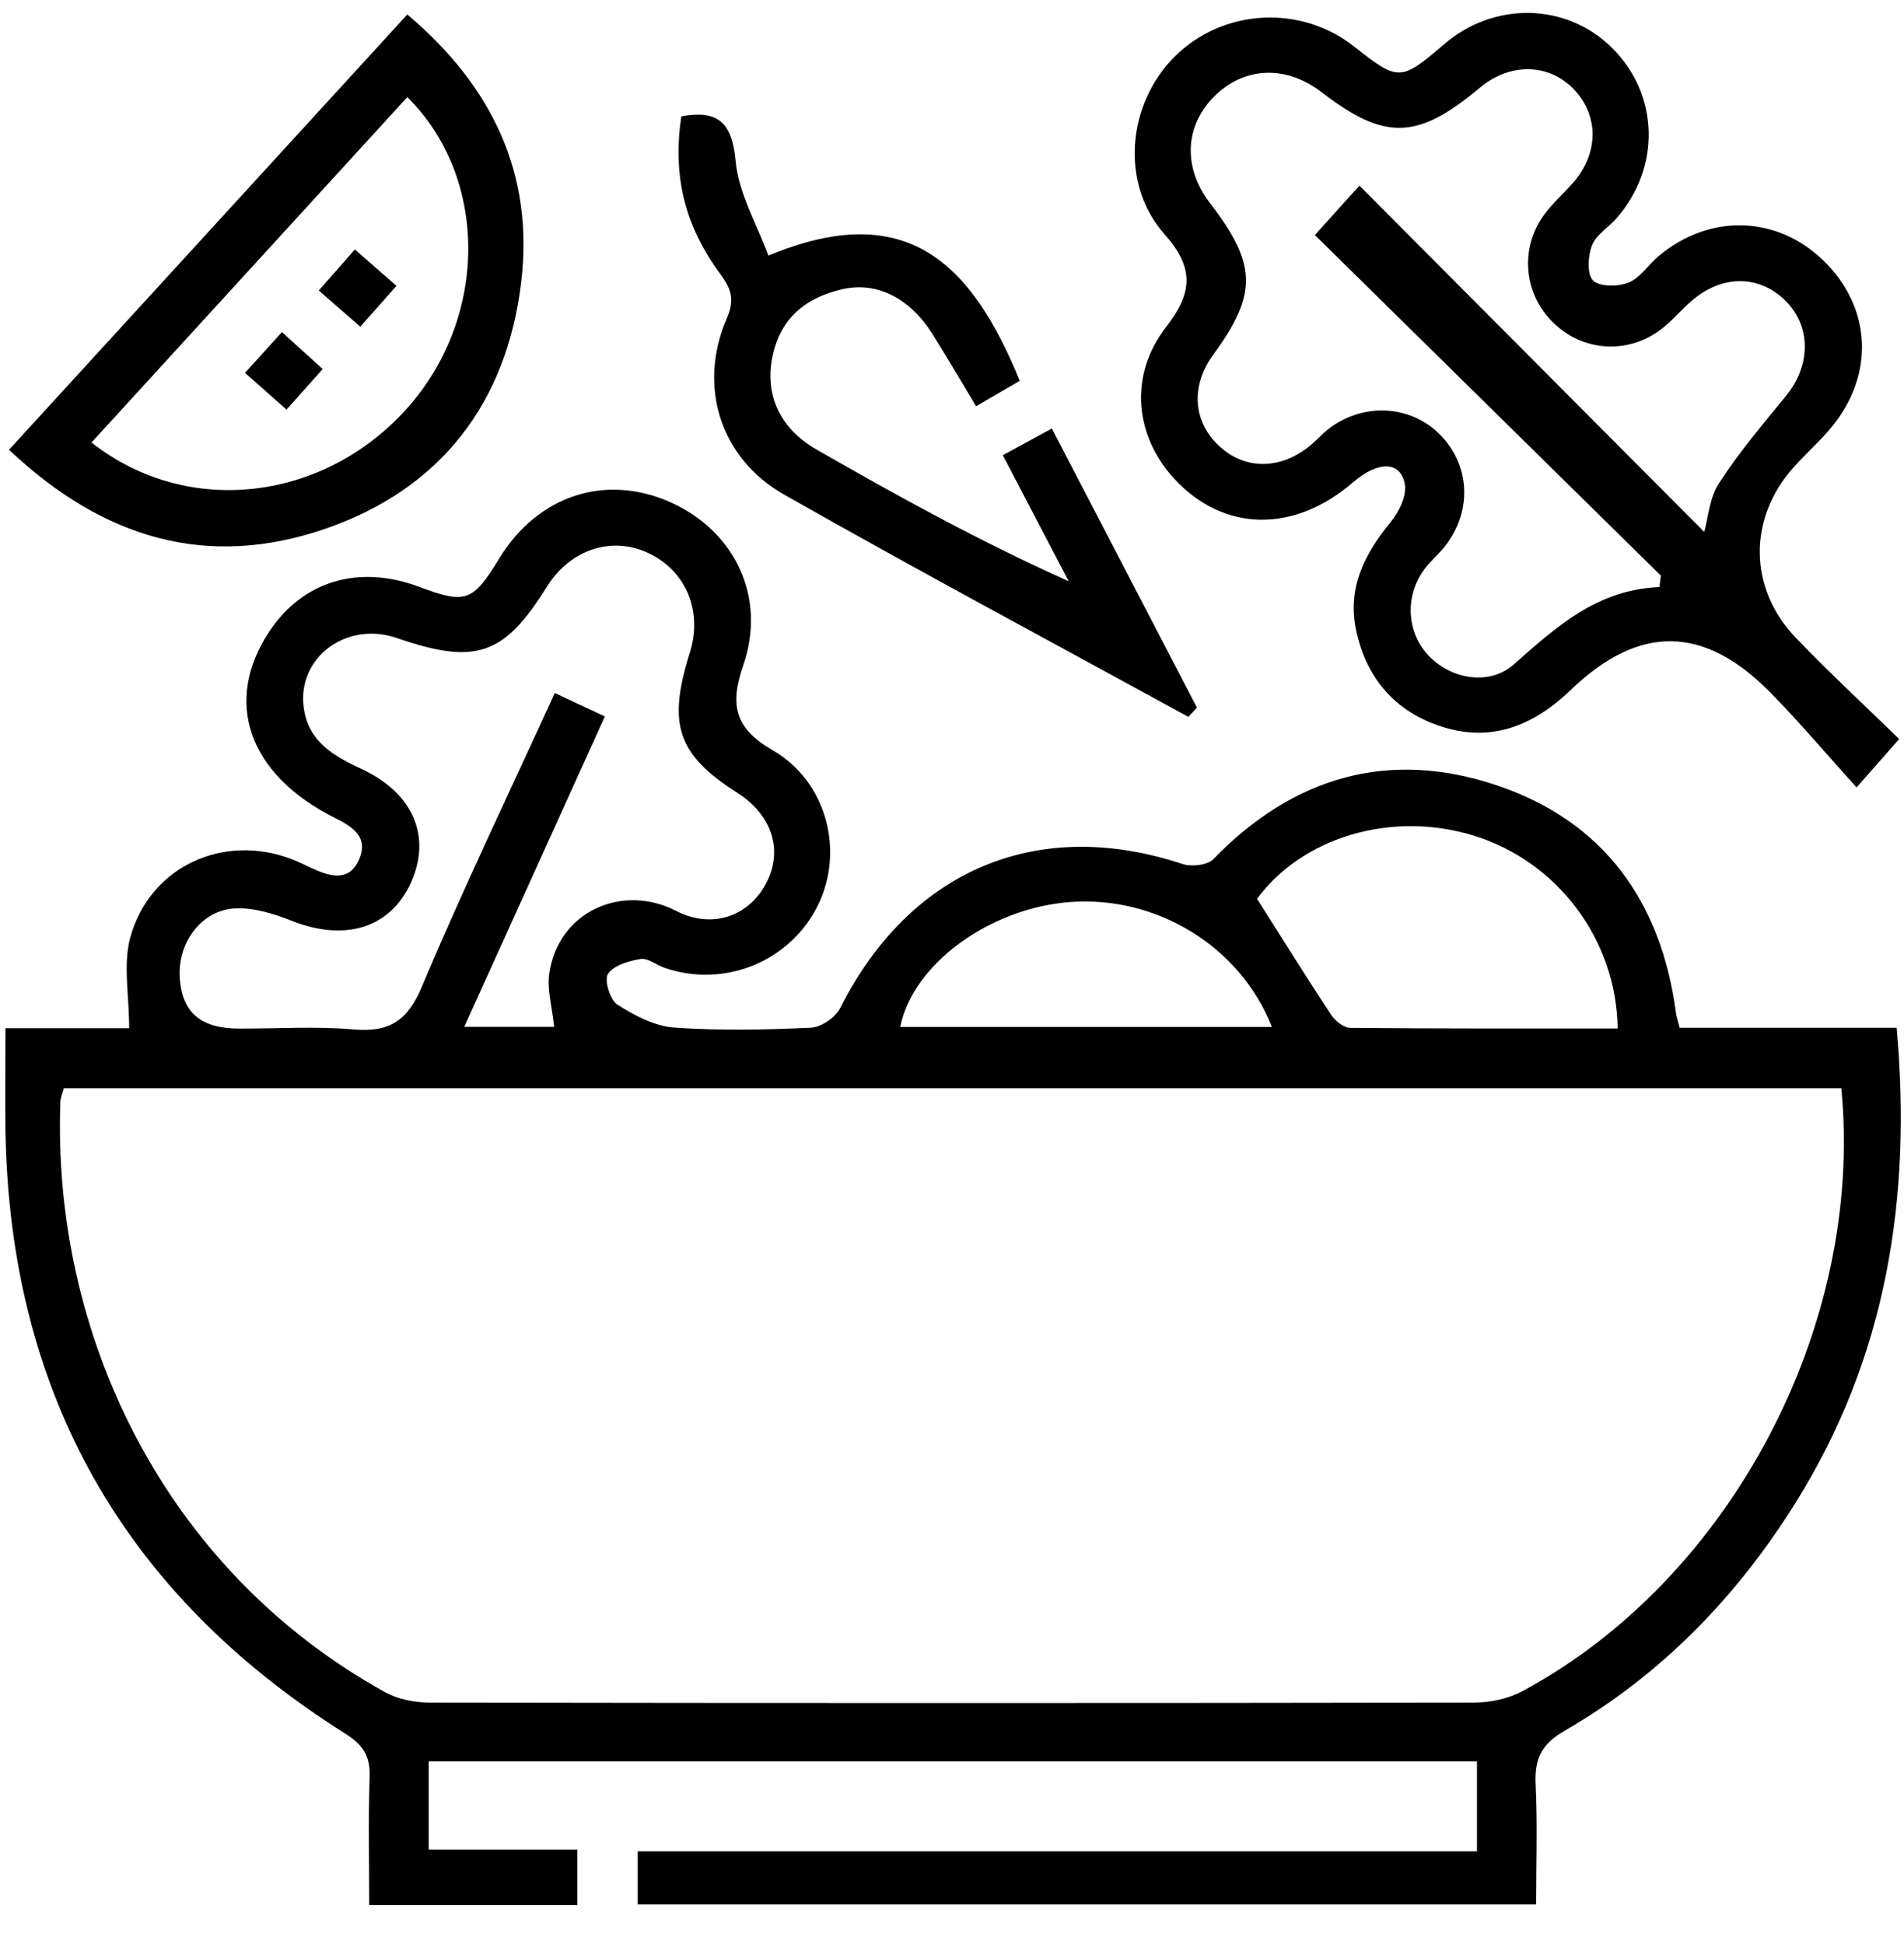 <svg xmlns="http://www.w3.org/2000/svg" width="47" height="48" viewBox="0 0 47 48" fill="none"><g clip-path="url(#clip0_175_586)"><path d="M0.133 25.386H3.188C3.188 24.566 3.034 23.809 3.217 23.142C3.699 21.391 5.52 20.564 7.205 21.214C7.375 21.279 7.538 21.362 7.704 21.438C8.149 21.645 8.624 21.78 8.867 21.214C9.104 20.662 8.704 20.412 8.255 20.188C6.121 19.116 5.501 17.308 6.654 15.582C7.483 14.34 8.861 13.933 10.346 14.488C11.496 14.919 11.672 14.857 12.322 13.791C13.277 12.224 14.959 11.678 16.575 12.412C18.145 13.126 18.927 14.755 18.346 16.427C18.007 17.408 18.138 17.983 19.071 18.522C20.413 19.296 20.85 21.017 20.187 22.357C19.502 23.743 17.873 24.406 16.4 23.893C16.199 23.823 15.991 23.648 15.812 23.677C15.521 23.725 15.149 23.832 15.008 24.046C14.909 24.194 15.059 24.687 15.24 24.804C15.66 25.072 16.157 25.335 16.641 25.37C17.76 25.45 18.892 25.425 20.015 25.374C20.269 25.363 20.622 25.123 20.738 24.892C22.46 21.477 25.61 20.147 29.188 21.331C29.41 21.404 29.803 21.363 29.949 21.214C31.92 19.18 34.275 18.491 36.945 19.388C39.586 20.275 41.006 22.258 41.371 25.008C41.382 25.098 41.415 25.186 41.463 25.375H46.819C47.197 29.608 46.559 33.518 44.331 37.09C42.874 39.427 41.002 41.359 38.608 42.74C38.046 43.065 37.88 43.435 37.907 44.044C37.953 45.011 37.92 45.983 37.92 47.02H15.742V45.709H36.459V43.488H10.582V45.667H14.252V47.036H9.113C9.113 45.981 9.088 44.925 9.124 43.874C9.143 43.357 8.964 43.079 8.516 42.798C3.053 39.354 0.242 34.395 0.135 27.923C0.122 27.134 0.135 26.343 0.135 25.388L0.133 25.386ZM45.453 26.869H1.575C1.535 27.023 1.495 27.108 1.491 27.196C1.28 32.859 3.984 38.717 9.501 41.777C9.826 41.958 10.249 42.037 10.627 42.037C19.208 42.051 27.787 42.051 36.368 42.037C36.775 42.037 37.226 41.944 37.58 41.754C42.705 39.002 46.021 32.753 45.453 26.871V26.869ZM13.679 25.352C13.629 24.862 13.5 24.431 13.56 24.028C13.787 22.49 15.373 21.811 16.686 22.488C17.614 22.967 18.529 22.591 18.934 21.765C19.329 20.964 19.044 20.113 18.206 19.578C16.723 18.634 16.469 17.888 17.028 16.117C17.349 15.096 16.942 14.105 16.018 13.661C15.108 13.225 14.075 13.562 13.5 14.486C12.441 16.186 11.747 16.424 9.795 15.752C8.549 15.323 7.324 16.239 7.499 17.483C7.616 18.316 8.239 18.666 8.929 18.988C10.213 19.585 10.658 20.673 10.138 21.804C9.623 22.921 8.511 23.252 7.198 22.733C6.76 22.56 6.267 22.406 5.808 22.428C4.963 22.468 4.369 23.29 4.439 24.166C4.503 25.005 4.957 25.392 5.898 25.395C6.84 25.399 7.788 25.333 8.725 25.416C9.608 25.492 10.059 25.209 10.415 24.358C11.438 21.93 12.581 19.55 13.695 17.11C14.139 17.319 14.513 17.494 14.931 17.689C13.764 20.264 12.63 22.768 11.46 25.352H13.684H13.679ZM39.932 25.392C39.898 23.179 38.435 21.274 36.397 20.637C34.35 19.998 32.141 20.677 31.03 22.192C31.657 23.18 32.245 24.125 32.856 25.052C32.957 25.204 33.169 25.375 33.329 25.377C35.511 25.399 37.694 25.392 39.932 25.392ZM31.397 25.355C30.605 23.343 28.516 22.099 26.387 22.273C24.403 22.435 22.526 23.818 22.223 25.355H31.397Z" fill="black"></path><path d="M46.881 18.246C46.523 18.654 46.264 18.948 45.829 19.441C45.075 18.608 44.414 17.823 43.697 17.094C42.059 15.432 40.462 15.412 38.777 17.032C37.873 17.901 36.847 18.332 35.623 17.952C34.462 17.591 33.731 16.765 33.476 15.562C33.253 14.514 33.682 13.676 34.331 12.887C34.535 12.636 34.73 12.235 34.677 11.95C34.57 11.377 34.015 11.378 33.395 11.912C31.942 13.164 30.213 13.135 29.002 11.837C28.007 10.768 27.859 9.273 28.781 8.08C29.431 7.24 29.497 6.629 28.748 5.785C27.638 4.534 27.824 2.556 29.009 1.386C30.196 0.212 32.11 0.11 33.428 1.15C34.522 2.014 34.575 2.012 35.647 1.092C36.883 0.029 38.667 0.066 39.791 1.18C40.956 2.334 41.005 4.127 39.904 5.389C39.703 5.617 39.4 5.796 39.297 6.059C39.195 6.32 39.172 6.78 39.327 6.928C39.495 7.087 39.949 7.08 40.207 6.974C40.495 6.855 40.694 6.528 40.952 6.315C42.205 5.27 43.859 5.319 45.006 6.428C46.196 7.578 46.288 9.238 45.214 10.544C44.925 10.896 44.577 11.197 44.274 11.539C43.149 12.799 43.156 14.521 44.328 15.745C45.148 16.601 46.019 17.406 46.881 18.246ZM33.556 4.582C36.472 7.511 39.299 10.35 42.069 13.133C42.166 12.79 42.197 12.293 42.433 11.93C42.924 11.174 43.51 10.478 44.084 9.779C44.714 9.012 44.712 8.033 44.047 7.399C43.393 6.777 42.489 6.789 41.744 7.439C41.492 7.659 41.277 7.922 41.012 8.124C40.187 8.756 39.082 8.685 38.346 7.971C37.617 7.264 37.506 6.145 38.111 5.31C38.322 5.016 38.603 4.775 38.843 4.499C39.471 3.769 39.467 2.841 38.841 2.195C38.227 1.561 37.27 1.547 36.538 2.16C34.99 3.457 34.188 3.48 32.621 2.275C31.747 1.601 30.711 1.643 29.975 2.379C29.238 3.117 29.197 4.143 29.875 5.024C31.029 6.525 31.045 7.259 29.953 8.751C29.398 9.51 29.44 10.376 30.065 10.984C30.709 11.612 31.617 11.612 32.367 10.98C32.506 10.863 32.627 10.723 32.769 10.61C33.611 9.941 34.776 9.983 35.516 10.701C36.299 11.46 36.357 12.635 35.651 13.509C35.497 13.697 35.307 13.856 35.163 14.052C34.661 14.729 34.723 15.644 35.295 16.219C35.848 16.774 36.774 16.931 37.371 16.402C38.412 15.48 39.423 14.556 40.963 14.494C40.974 14.4 40.987 14.306 40.998 14.212C38.145 11.404 35.293 8.595 32.457 5.803C32.766 5.46 33.029 5.171 33.554 4.587L33.556 4.582Z" fill="black"></path><path d="M0.223 11.104C3.526 7.494 6.764 3.955 10.054 0.358C12.152 2.126 13.186 4.302 12.865 6.97C12.507 9.936 10.894 12.063 8.042 13.051C5.12 14.061 2.547 13.301 0.224 11.106L0.223 11.104ZM2.259 10.925C4.638 12.799 8.035 12.381 10.093 10.031C12.056 7.786 12.052 4.372 10.054 2.398C7.456 5.239 4.859 8.08 2.259 10.925Z" fill="black"></path><path d="M29.336 17.7C26.005 15.876 22.656 14.086 19.355 12.211C17.77 11.31 17.22 9.523 17.941 7.861C18.157 7.366 18.031 7.107 17.764 6.742C16.886 5.54 16.605 4.326 16.818 2.872C17.706 2.71 18.071 3.005 18.159 3.977C18.23 4.771 18.683 5.531 18.968 6.311C22.384 4.888 23.984 6.499 25.173 9.402C24.842 9.596 24.506 9.791 24.095 10.03C23.726 9.419 23.379 8.822 23.011 8.237C22.455 7.359 21.648 6.948 20.797 7.14C19.897 7.342 19.263 7.852 19.068 8.803C18.876 9.733 19.232 10.569 20.162 11.102C22.176 12.26 24.214 13.38 26.38 14.351C25.852 13.341 25.324 12.331 24.754 11.238C25.142 11.026 25.499 10.832 25.965 10.58C27.181 12.919 28.363 15.195 29.546 17.47C29.477 17.547 29.405 17.622 29.336 17.698V17.7Z" fill="black"></path><path d="M6.049 9.205C6.378 8.842 6.655 8.535 6.96 8.199C7.309 8.515 7.612 8.791 7.966 9.112C7.659 9.457 7.406 9.74 7.073 10.113C6.726 9.806 6.409 9.525 6.049 9.207V9.205Z" fill="black"></path><path d="M9.787 7.058C9.454 7.432 9.202 7.717 8.894 8.066C8.545 7.762 8.24 7.496 7.869 7.173C8.17 6.829 8.439 6.524 8.76 6.159C9.098 6.455 9.399 6.72 9.787 7.058Z" fill="black"></path></g><defs><clipPath id="clip0_175_586"><rect width="46.788" height="46.719" fill="white" transform="translate(0.129 0.319)"></rect></clipPath></defs></svg>